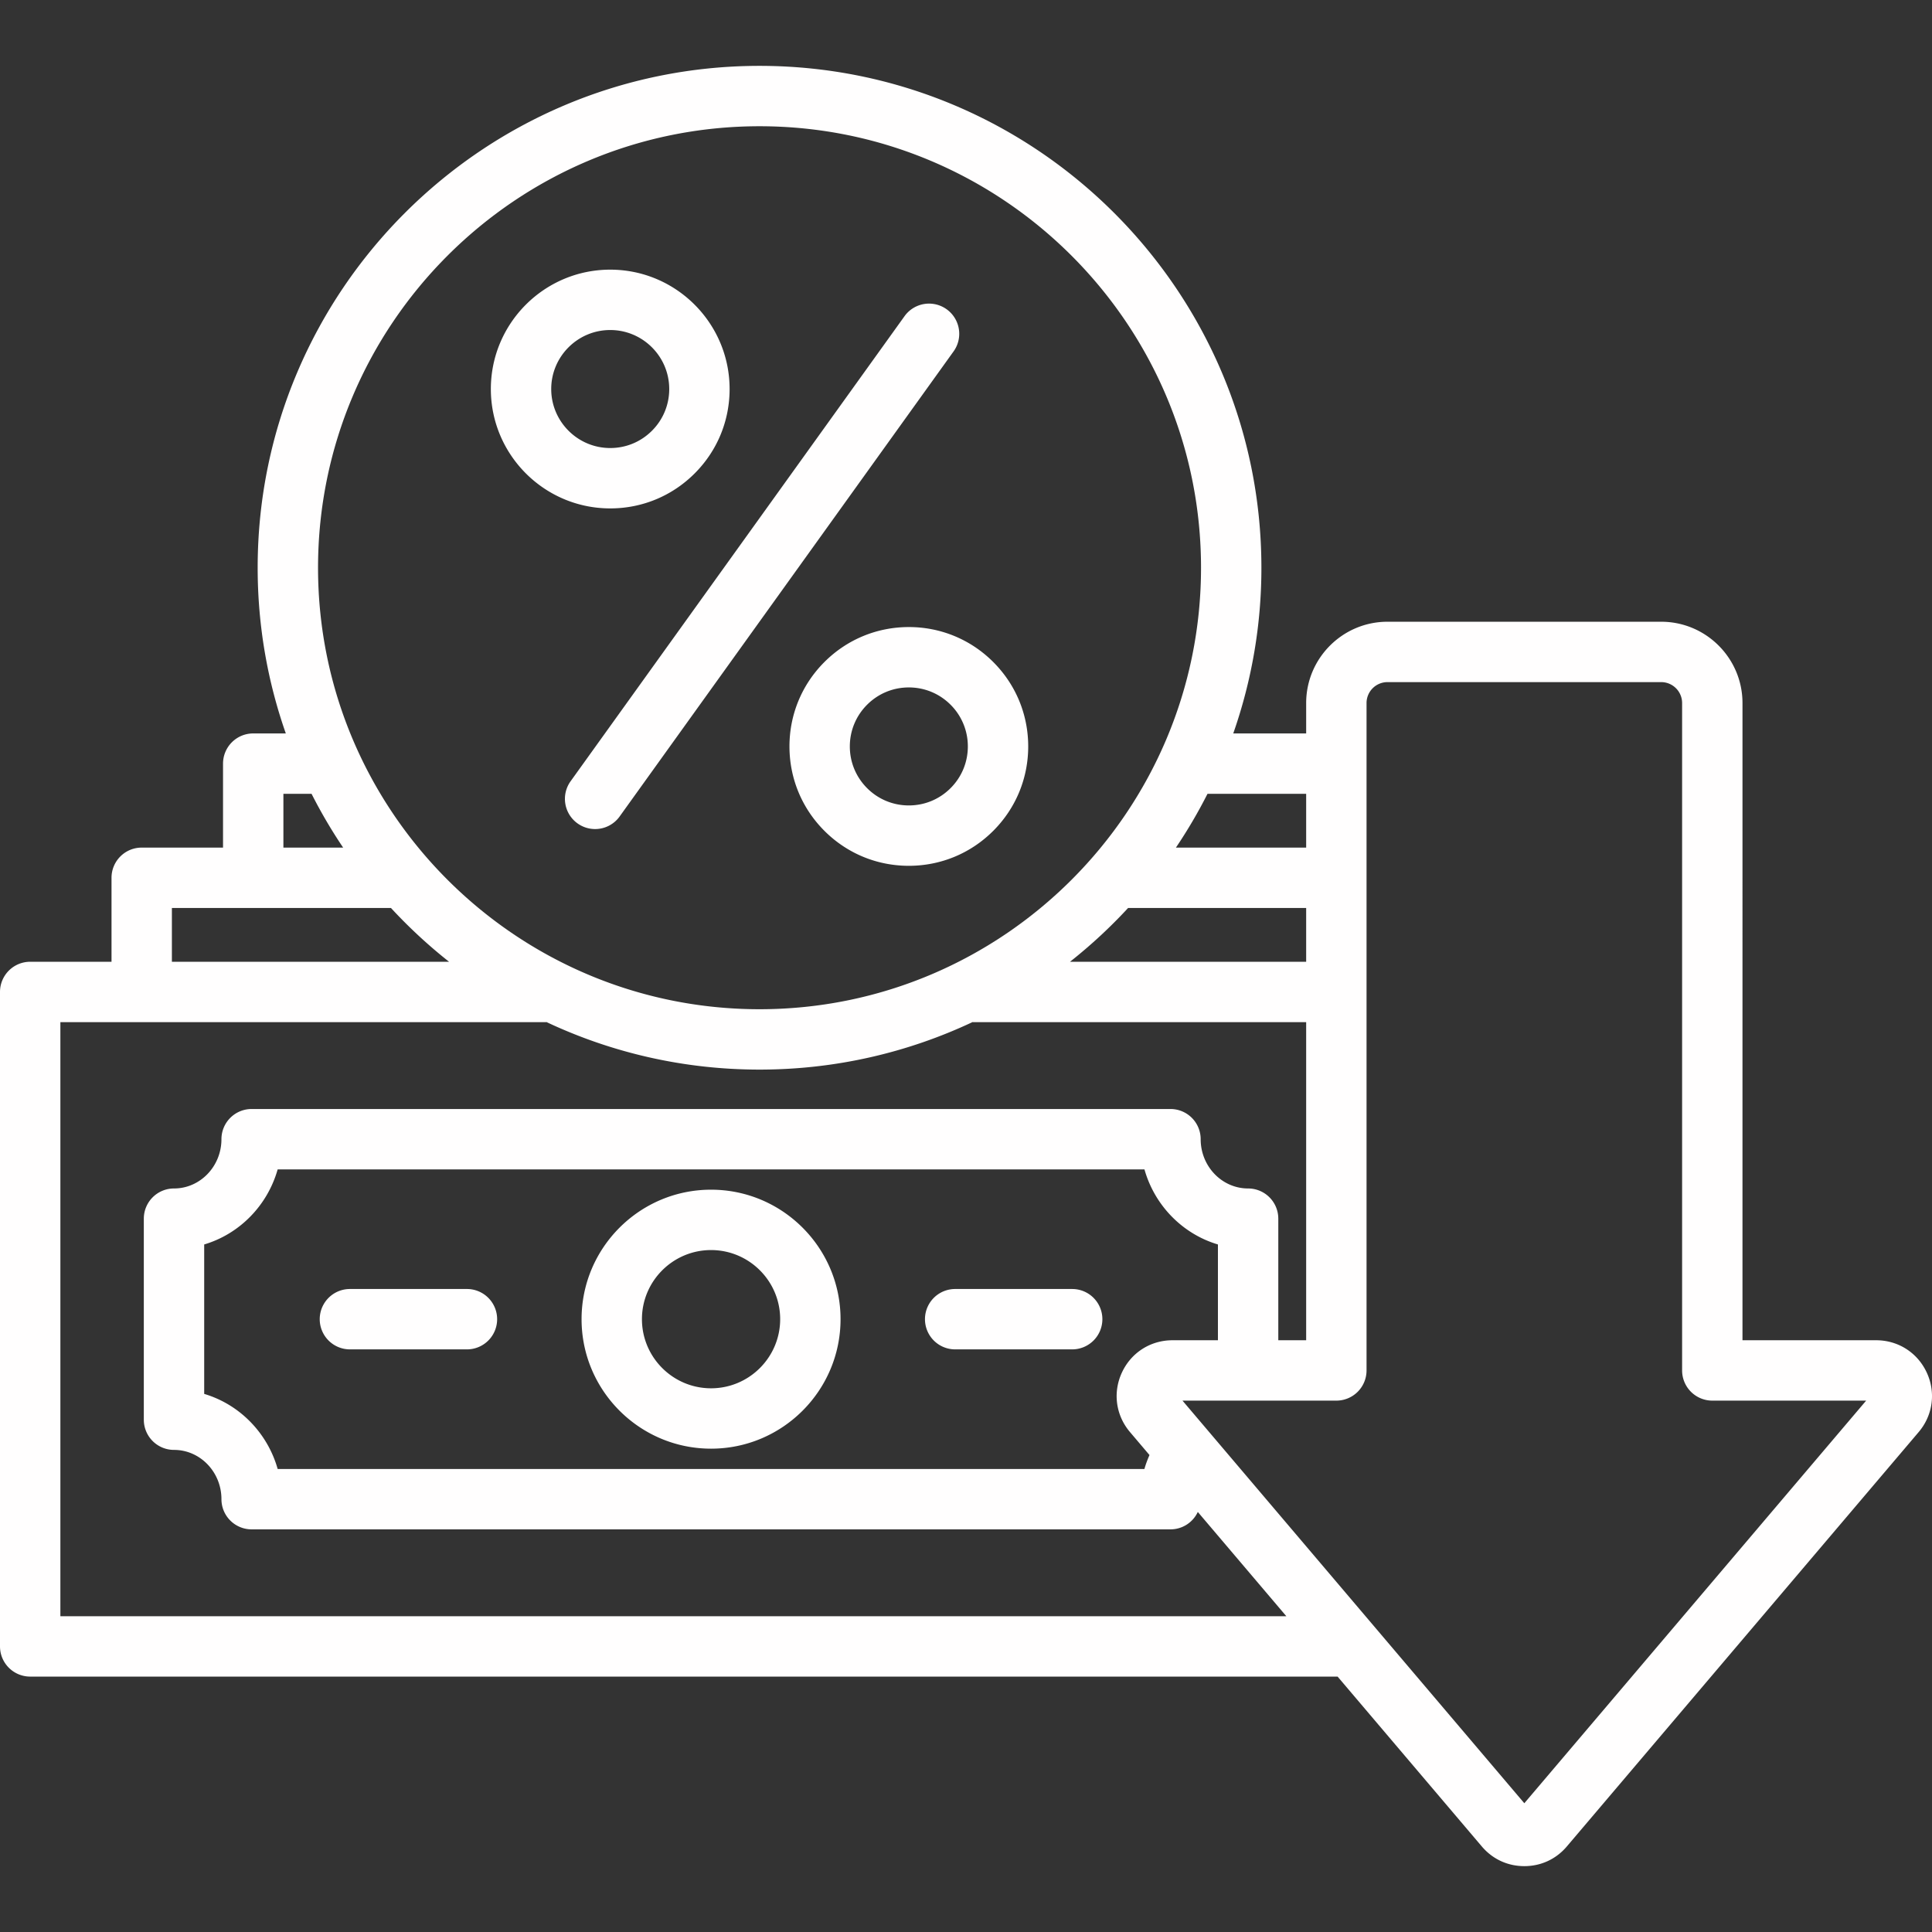<svg xmlns="http://www.w3.org/2000/svg" version="1.1" xmlns:xlink="http://www.w3.org/1999/xlink" xmlns:svgjs="http://svgjs.com/svgjs" width="512" height="512" x="0" y="0" viewBox="0 0 512 512" style="enable-background:new 0 0 512 512" xml:space="preserve" class=""><rect x="0" y="0" width="512" height="512" fill="#333333" stroke="none"/><g><path d="M188.438 315.279c-18.922 0-34.316 15.395-34.316 34.317s15.395 34.316 34.316 34.316 34.316-15.395 34.316-34.316c0-18.922-15.395-34.317-34.316-34.317zm0 52.634c-10.1 0-18.316-8.217-18.316-18.316 0-10.101 8.217-18.317 18.316-18.317s18.316 8.217 18.316 18.317c0 10.099-8.217 18.316-18.316 18.316zm-56.691-18.315a8 8 0 0 1-8 8H92.733a8 8 0 0 1 0-16h31.013a8 8 0 0 1 8.001 8zm160.394 0a8 8 0 0 1-8 8h-31.013a8 8 0 0 1 0-16h31.013a8 8 0 0 1 8 8zm218.471 14.151c-2.446-5.286-7.583-8.569-13.407-8.569h-35.428V186.312c0-11.88-9.665-21.545-21.545-21.545h-72.539c-11.88 0-21.545 9.665-21.545 21.545v8.055h-19.323a132.414 132.414 0 0 0 7.459-43.913c0-73.336-59.664-133-133-133s-133 59.664-133 133c0 15.382 2.634 30.158 7.459 43.913h-8.637a8 8 0 0 0-8 8v22.255H37.553a8 8 0 0 0-8 8v22.255H8a8 8 0 0 0-8 8v173.438a8 8 0 0 0 8 8h346.478l38.223 45.019c2.854 3.361 6.853 5.212 11.261 5.212s8.407-1.851 11.261-5.212l93.244-109.821c3.768-4.44 4.59-10.481 2.145-15.764zM346.147 254.877h-62.584a134.11 134.11 0 0 0 15.395-14.255h47.189zm0-44.51v14.255h-34.515c3.074-4.559 5.87-9.32 8.37-14.255zM201.284 33.455c64.514 0 117 52.486 117 117s-52.486 117-117 117-117-52.486-117-117 52.486-117 117-117zM75.105 210.367h7.46a133.2 133.2 0 0 0 8.37 14.255h-15.83zm-29.552 30.255h58.056a134.193 134.193 0 0 0 15.395 14.255H45.553zM16 428.315V270.877h128.769c.005-.013.016-.022.022-.035 17.157 8.083 36.304 12.613 56.493 12.613 20.191 0 39.341-4.531 56.499-12.616.003.014.012.024.015.038h88.349v84.303h-7.385v-32.224a8 8 0 0 0-8-8c-6.932 0-12.571-5.858-12.571-13.059a8 8 0 0 0-8-8H66.684a8 8 0 0 0-8 8c0 7.2-5.639 13.059-12.571 13.059a8 8 0 0 0-8 8v53.282a8 8 0 0 0 8 8c6.932 0 12.571 5.858 12.571 13.059a8 8 0 0 0 8 8h243.507a7.993 7.993 0 0 0 7.24-4.614l23.462 27.633H16zm281.313-64.566c-2.445 5.284-1.624 11.325 2.146 15.765l5.168 6.087c-.523 1.204-.99 2.431-1.345 3.696H73.583c-2.694-9.558-10.092-17.113-19.47-19.899v-39.601c9.378-2.786 16.775-10.342 19.47-19.899h229.709c2.694 9.558 10.092 17.113 19.47 19.899v25.383h-12.043c-5.823 0-10.961 3.283-13.406 8.569zm106.649 114.127-90.59-106.696h40.776a8 8 0 0 0 8-8V186.312a5.551 5.551 0 0 1 5.545-5.545h72.539a5.55 5.55 0 0 1 5.545 5.545V363.18a8 8 0 0 0 8 8h40.776zM240.839 166.177c-8.45.003-16.394 3.296-22.367 9.273s-9.26 13.923-9.257 22.374 3.296 16.394 9.273 22.367c5.974 5.97 13.915 9.258 22.361 9.257h.012c8.451-.003 16.394-3.296 22.367-9.273s9.261-13.923 9.258-22.374-3.296-16.395-9.273-22.367c-5.975-5.971-13.915-9.258-22.362-9.258l-.012.001zm15.648 31.631c.001 4.177-1.623 8.104-4.575 11.058s-6.878 4.582-11.056 4.583h-.006c-4.175 0-8.1-1.625-11.052-4.575-2.954-2.952-4.582-6.878-4.583-11.055s1.623-8.104 4.575-11.058 6.878-4.582 11.055-4.583h.006c4.175 0 8.1 1.625 11.053 4.575a15.533 15.533 0 0 1 4.583 11.055zm-94.771-63.075h.012c8.45-.003 16.394-3.296 22.367-9.273s9.261-13.923 9.258-22.374c-.006-17.441-14.197-31.625-31.636-31.625h-.011c-17.444.006-31.631 14.204-31.625 31.647.006 17.441 14.195 31.626 31.635 31.625zm-.005-47.272h.005c8.619 0 15.633 7.011 15.637 15.631.001 4.177-1.624 8.104-4.576 11.058s-6.878 4.582-11.055 4.583h-.006c-8.619 0-15.632-7.011-15.636-15.63-.002-8.622 7.01-15.639 15.631-15.642zm-10.498 119.581 88.583-123.37a8.002 8.002 0 0 1 12.998 9.332l-88.583 123.37a7.99 7.99 0 0 1-6.505 3.334 7.963 7.963 0 0 1-4.659-1.502 8 8 0 0 1-1.834-11.164z" fill="#fffefe" data-original="#000000" class=""></path></g></svg>